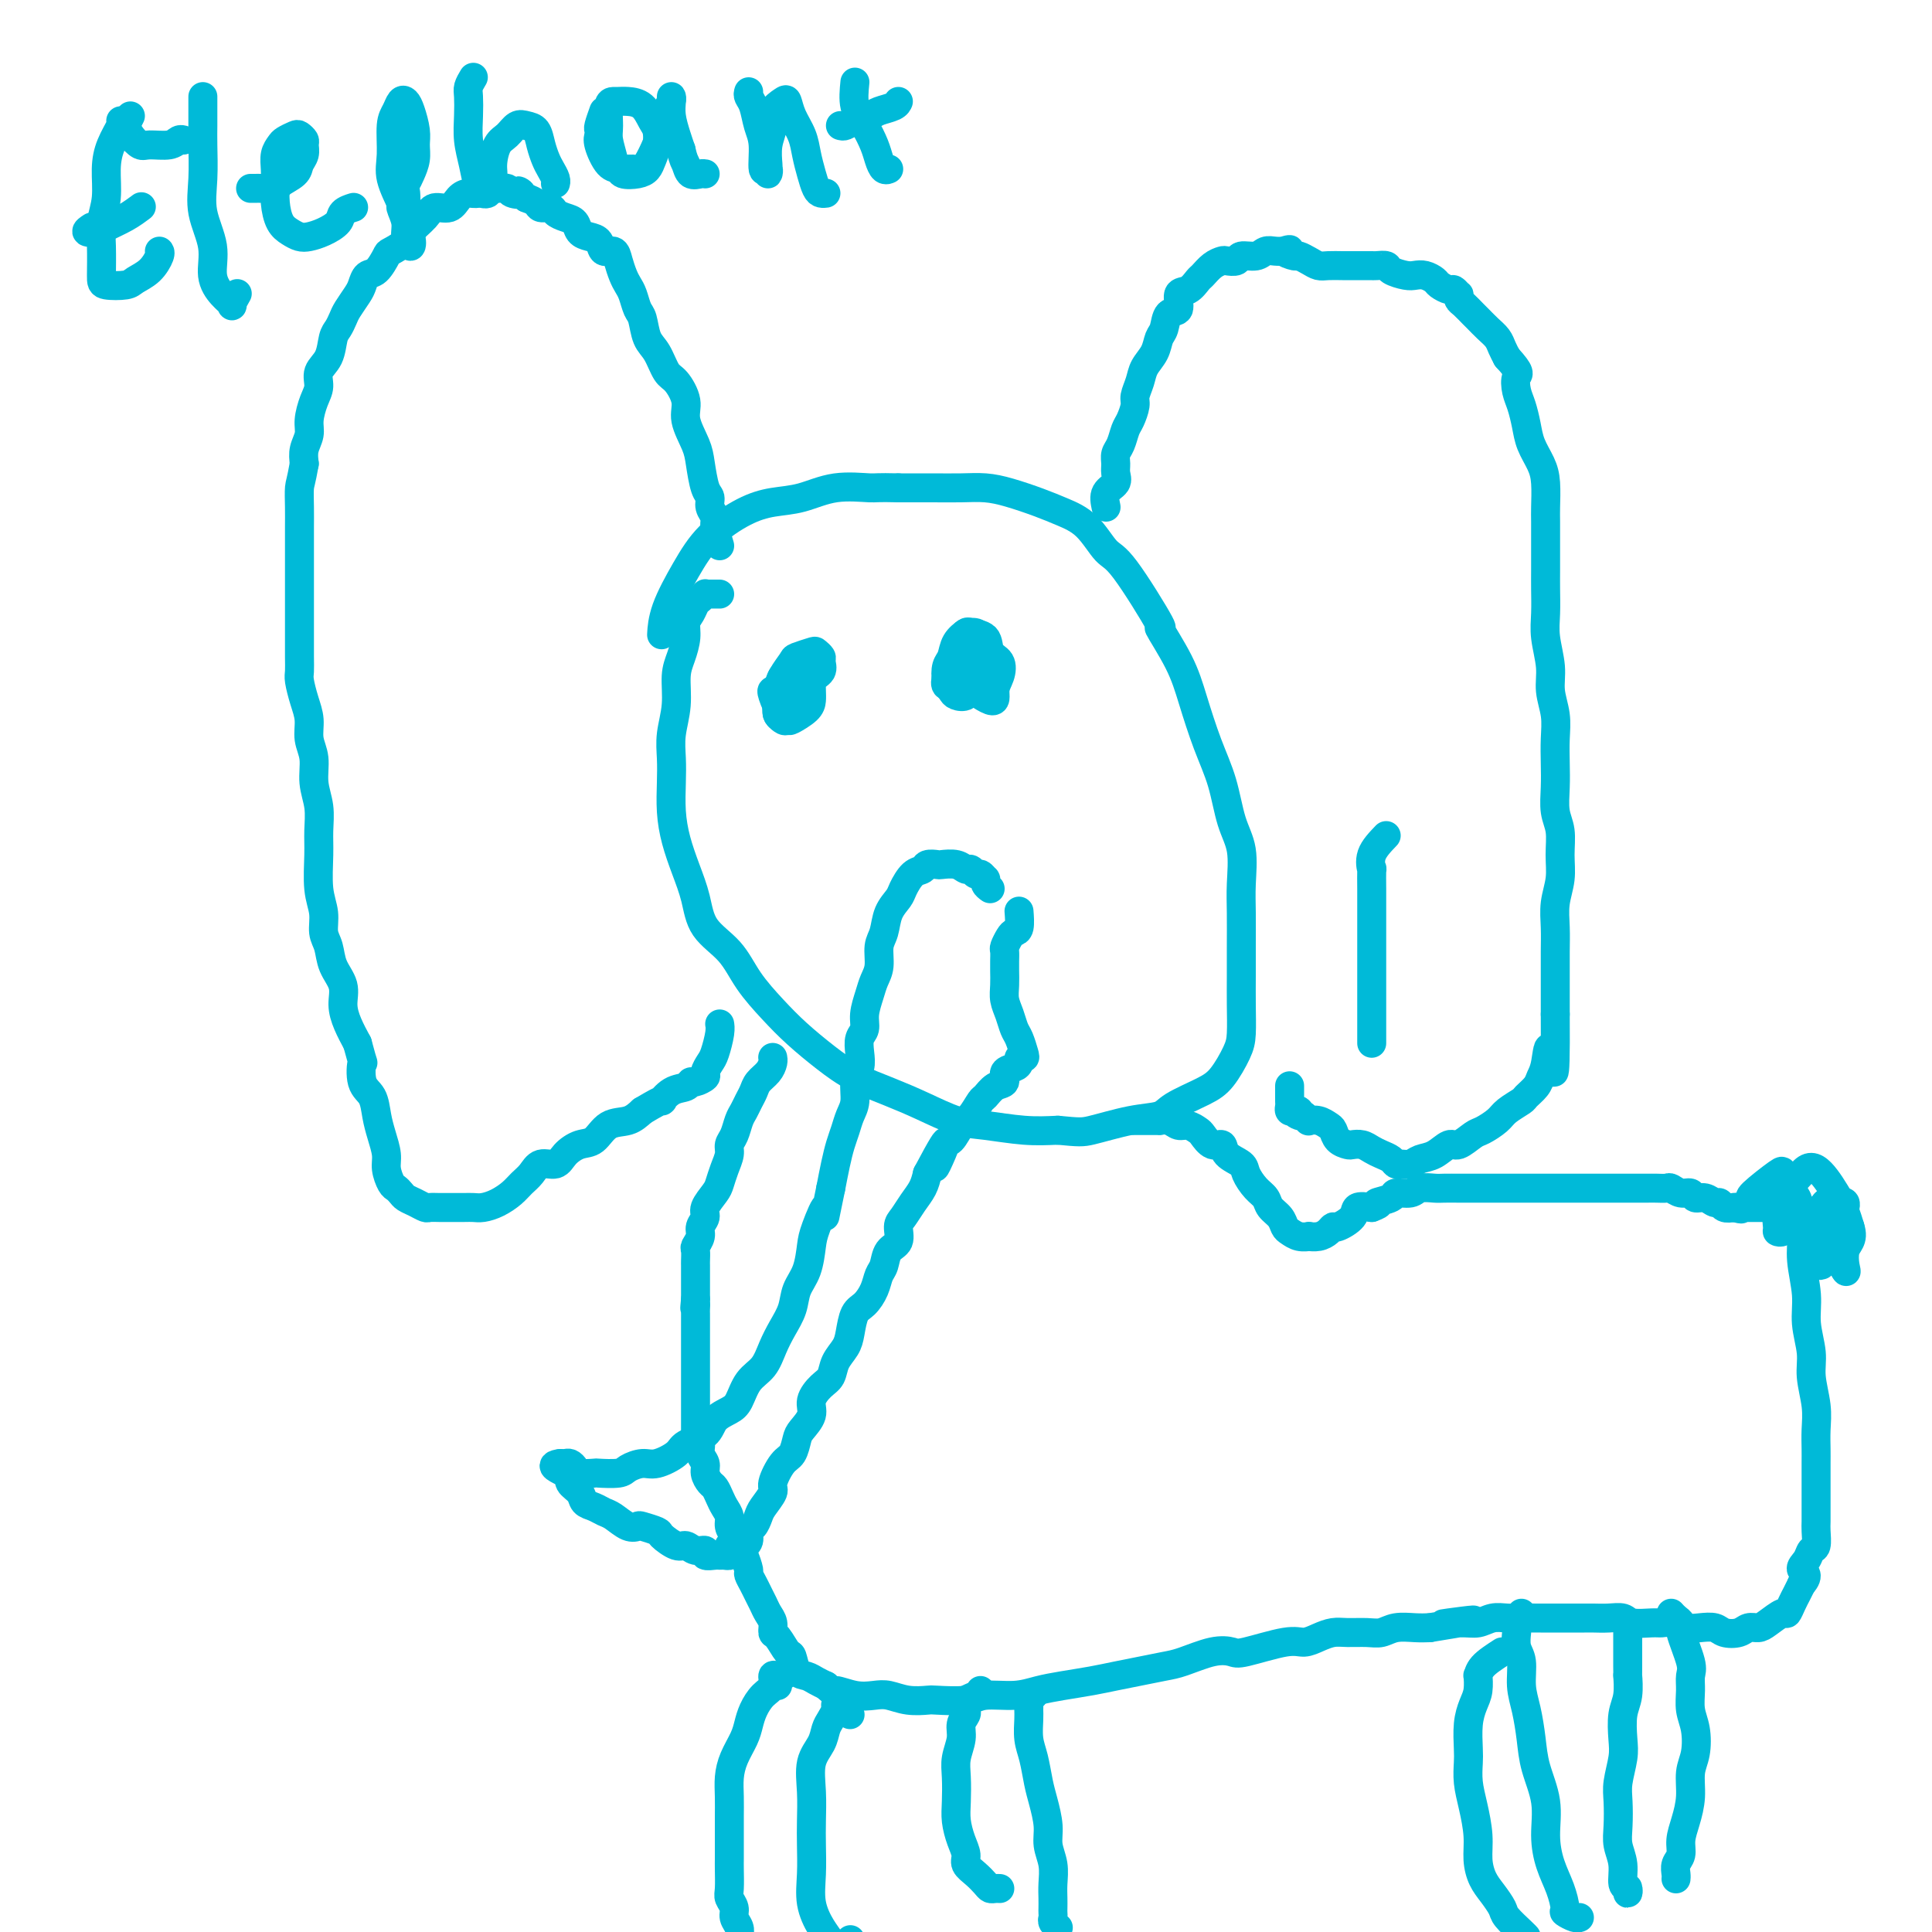 <svg viewBox='0 0 400 400' version='1.1' xmlns='http://www.w3.org/2000/svg' xmlns:xlink='http://www.w3.org/1999/xlink'><g fill='none' stroke='#00BAD8' stroke-width='6' stroke-linecap='round' stroke-linejoin='round'><path d='M149,123c-0.726,-0.007 -1.451,-0.014 -2,0c-0.549,0.014 -0.920,0.048 -1,0c-0.080,-0.048 0.132,-0.179 0,0c-0.132,0.179 -0.609,0.669 -1,1c-0.391,0.331 -0.696,0.504 -1,1c-0.304,0.496 -0.607,1.317 -1,2c-0.393,0.683 -0.875,1.230 -1,2c-0.125,0.770 0.106,1.762 0,3c-0.106,1.238 -0.550,2.721 -1,4c-0.450,1.279 -0.905,2.353 -1,4c-0.095,1.647 0.170,3.867 0,6c-0.170,2.133 -0.775,4.179 -1,6c-0.225,1.821 -0.069,3.416 0,5c0.069,1.584 0.049,3.156 0,5c-0.049,1.844 -0.129,3.959 0,6c0.129,2.041 0.467,4.007 1,6c0.533,1.993 1.260,4.012 2,6c0.740,1.988 1.492,3.945 2,6c0.508,2.055 0.773,4.208 2,6c1.227,1.792 3.415,3.224 5,5c1.585,1.776 2.568,3.896 4,6c1.432,2.104 3.315,4.191 5,6c1.685,1.809 3.172,3.341 5,5c1.828,1.659 3.997,3.446 6,5c2.003,1.554 3.841,2.874 6,4c2.159,1.126 4.638,2.057 7,3c2.362,0.943 4.608,1.899 7,3c2.392,1.101 4.930,2.347 7,3c2.070,0.653 3.673,0.714 6,1c2.327,0.286 5.379,0.796 8,1c2.621,0.204 4.810,0.102 7,0'/><path d='M219,234c4.439,0.420 5.037,0.471 7,0c1.963,-0.471 5.291,-1.464 8,-2c2.709,-0.536 4.799,-0.615 6,-1c1.201,-0.385 1.513,-1.076 3,-2c1.487,-0.924 4.150,-2.079 6,-3c1.850,-0.921 2.888,-1.606 4,-3c1.112,-1.394 2.298,-3.497 3,-5c0.702,-1.503 0.920,-2.407 1,-4c0.080,-1.593 0.021,-3.876 0,-6c-0.021,-2.124 -0.004,-4.090 0,-6c0.004,-1.910 -0.005,-3.764 0,-6c0.005,-2.236 0.024,-4.854 0,-7c-0.024,-2.146 -0.092,-3.820 0,-6c0.092,-2.180 0.345,-4.867 0,-7c-0.345,-2.133 -1.286,-3.711 -2,-6c-0.714,-2.289 -1.199,-5.289 -2,-8c-0.801,-2.711 -1.917,-5.133 -3,-8c-1.083,-2.867 -2.131,-6.180 -3,-9c-0.869,-2.820 -1.558,-5.147 -3,-8c-1.442,-2.853 -3.637,-6.231 -4,-7c-0.363,-0.769 1.107,1.070 0,-1c-1.107,-2.070 -4.790,-8.049 -7,-11c-2.210,-2.951 -2.947,-2.874 -4,-4c-1.053,-1.126 -2.423,-3.454 -4,-5c-1.577,-1.546 -3.361,-2.309 -5,-3c-1.639,-0.691 -3.132,-1.309 -5,-2c-1.868,-0.691 -4.111,-1.453 -6,-2c-1.889,-0.547 -3.424,-0.879 -5,-1c-1.576,-0.121 -3.194,-0.033 -5,0c-1.806,0.033 -3.802,0.009 -6,0c-2.198,-0.009 -4.599,-0.005 -7,0'/><path d='M186,101c-4.585,-0.125 -4.548,0.061 -6,0c-1.452,-0.061 -4.394,-0.371 -7,0c-2.606,0.371 -4.878,1.422 -7,2c-2.122,0.578 -4.096,0.684 -6,1c-1.904,0.316 -3.740,0.842 -6,2c-2.260,1.158 -4.945,2.948 -7,5c-2.055,2.052 -3.479,4.364 -5,7c-1.521,2.636 -3.140,5.594 -4,8c-0.860,2.406 -0.960,4.259 -1,5c-0.040,0.741 -0.020,0.371 0,0'/><path d='M149,113c-0.455,-1.510 -0.909,-3.021 -1,-4c-0.091,-0.979 0.183,-1.427 0,-2c-0.183,-0.573 -0.821,-1.271 -1,-2c-0.179,-0.729 0.102,-1.489 0,-2c-0.102,-0.511 -0.586,-0.771 -1,-2c-0.414,-1.229 -0.758,-3.425 -1,-5c-0.242,-1.575 -0.382,-2.527 -1,-4c-0.618,-1.473 -1.712,-3.465 -2,-5c-0.288,-1.535 0.232,-2.611 0,-4c-0.232,-1.389 -1.214,-3.090 -2,-4c-0.786,-0.910 -1.376,-1.030 -2,-2c-0.624,-0.970 -1.280,-2.791 -2,-4c-0.720,-1.209 -1.502,-1.804 -2,-3c-0.498,-1.196 -0.711,-2.991 -1,-4c-0.289,-1.009 -0.655,-1.232 -1,-2c-0.345,-0.768 -0.669,-2.080 -1,-3c-0.331,-0.920 -0.670,-1.446 -1,-2c-0.330,-0.554 -0.651,-1.136 -1,-2c-0.349,-0.864 -0.726,-2.010 -1,-3c-0.274,-0.990 -0.444,-1.822 -1,-2c-0.556,-0.178 -1.496,0.299 -2,0c-0.504,-0.299 -0.571,-1.376 -1,-2c-0.429,-0.624 -1.218,-0.797 -2,-1c-0.782,-0.203 -1.556,-0.437 -2,-1c-0.444,-0.563 -0.557,-1.457 -1,-2c-0.443,-0.543 -1.217,-0.737 -2,-1c-0.783,-0.263 -1.574,-0.595 -2,-1c-0.426,-0.405 -0.485,-0.882 -1,-1c-0.515,-0.118 -1.485,0.122 -2,0c-0.515,-0.122 -0.576,-0.606 -1,-1c-0.424,-0.394 -1.212,-0.697 -2,-1'/><path d='M109,41c-3.054,-2.254 -1.188,-1.390 -1,-1c0.188,0.390 -1.300,0.304 -2,0c-0.700,-0.304 -0.610,-0.828 -1,-1c-0.390,-0.172 -1.259,0.008 -2,0c-0.741,-0.008 -1.352,-0.205 -2,0c-0.648,0.205 -1.332,0.810 -2,1c-0.668,0.190 -1.318,-0.035 -2,0c-0.682,0.035 -1.395,0.331 -2,1c-0.605,0.669 -1.101,1.712 -2,2c-0.899,0.288 -2.199,-0.178 -3,0c-0.801,0.178 -1.103,1.001 -2,2c-0.897,0.999 -2.390,2.173 -3,3c-0.610,0.827 -0.338,1.306 -1,2c-0.662,0.694 -2.258,1.604 -3,2c-0.742,0.396 -0.632,0.279 -1,1c-0.368,0.721 -1.216,2.280 -2,3c-0.784,0.720 -1.505,0.601 -2,1c-0.495,0.399 -0.762,1.315 -1,2c-0.238,0.685 -0.445,1.140 -1,2c-0.555,0.860 -1.457,2.124 -2,3c-0.543,0.876 -0.728,1.364 -1,2c-0.272,0.636 -0.633,1.419 -1,2c-0.367,0.581 -0.742,0.958 -1,2c-0.258,1.042 -0.399,2.747 -1,4c-0.601,1.253 -1.663,2.054 -2,3c-0.337,0.946 0.050,2.038 0,3c-0.050,0.962 -0.535,1.794 -1,3c-0.465,1.206 -0.908,2.787 -1,4c-0.092,1.213 0.168,2.057 0,3c-0.168,0.943 -0.762,1.984 -1,3c-0.238,1.016 -0.119,2.008 0,3'/><path d='M63,96c-0.691,3.885 -0.917,4.098 -1,5c-0.083,0.902 -0.022,2.495 0,4c0.022,1.505 0.006,2.924 0,4c-0.006,1.076 -0.002,1.810 0,3c0.002,1.190 0.000,2.836 0,4c-0.000,1.164 -0.000,1.847 0,3c0.000,1.153 -0.000,2.777 0,4c0.000,1.223 0.000,2.047 0,3c-0.000,0.953 -0.001,2.035 0,3c0.001,0.965 0.003,1.811 0,3c-0.003,1.189 -0.011,2.719 0,4c0.011,1.281 0.040,2.313 0,3c-0.040,0.687 -0.150,1.029 0,2c0.150,0.971 0.561,2.573 1,4c0.439,1.427 0.906,2.681 1,4c0.094,1.319 -0.185,2.705 0,4c0.185,1.295 0.835,2.500 1,4c0.165,1.500 -0.153,3.296 0,5c0.153,1.704 0.777,3.316 1,5c0.223,1.684 0.045,3.441 0,5c-0.045,1.559 0.044,2.919 0,5c-0.044,2.081 -0.220,4.881 0,7c0.220,2.119 0.837,3.557 1,5c0.163,1.443 -0.129,2.892 0,4c0.129,1.108 0.678,1.874 1,3c0.322,1.126 0.418,2.611 1,4c0.582,1.389 1.651,2.682 2,4c0.349,1.318 -0.021,2.663 0,4c0.021,1.337 0.435,2.668 1,4c0.565,1.332 1.283,2.666 2,4'/><path d='M74,216c1.493,5.649 1.226,3.770 1,4c-0.226,0.230 -0.410,2.568 0,4c0.410,1.432 1.416,1.958 2,3c0.584,1.042 0.748,2.601 1,4c0.252,1.399 0.592,2.637 1,4c0.408,1.363 0.883,2.852 1,4c0.117,1.148 -0.124,1.957 0,3c0.124,1.043 0.613,2.321 1,3c0.387,0.679 0.671,0.760 1,1c0.329,0.240 0.703,0.639 1,1c0.297,0.361 0.517,0.685 1,1c0.483,0.315 1.231,0.620 2,1c0.769,0.380 1.561,0.834 2,1c0.439,0.166 0.526,0.044 1,0c0.474,-0.044 1.333,-0.011 2,0c0.667,0.011 1.140,0.001 2,0c0.860,-0.001 2.107,0.008 3,0c0.893,-0.008 1.432,-0.033 2,0c0.568,0.033 1.163,0.123 2,0c0.837,-0.123 1.914,-0.457 3,-1c1.086,-0.543 2.182,-1.293 3,-2c0.818,-0.707 1.359,-1.372 2,-2c0.641,-0.628 1.382,-1.219 2,-2c0.618,-0.781 1.113,-1.751 2,-2c0.887,-0.249 2.165,0.224 3,0c0.835,-0.224 1.227,-1.144 2,-2c0.773,-0.856 1.925,-1.646 3,-2c1.075,-0.354 2.072,-0.270 3,-1c0.928,-0.730 1.788,-2.273 3,-3c1.212,-0.727 2.775,-0.636 4,-1c1.225,-0.364 2.113,-1.182 3,-2'/><path d='M133,230c5.471,-3.283 4.147,-1.989 4,-2c-0.147,-0.011 0.882,-1.327 2,-2c1.118,-0.673 2.323,-0.704 3,-1c0.677,-0.296 0.825,-0.856 1,-1c0.175,-0.144 0.375,0.129 1,0c0.625,-0.129 1.674,-0.661 2,-1c0.326,-0.339 -0.070,-0.487 0,-1c0.070,-0.513 0.607,-1.392 1,-2c0.393,-0.608 0.641,-0.947 1,-2c0.359,-1.053 0.827,-2.822 1,-4c0.173,-1.178 0.049,-1.765 0,-2c-0.049,-0.235 -0.025,-0.117 0,0'/><path d='M229,105c-0.227,-1.089 -0.454,-2.179 0,-3c0.454,-0.821 1.589,-1.374 2,-2c0.411,-0.626 0.099,-1.327 0,-2c-0.099,-0.673 0.015,-1.320 0,-2c-0.015,-0.680 -0.158,-1.393 0,-2c0.158,-0.607 0.616,-1.106 1,-2c0.384,-0.894 0.695,-2.182 1,-3c0.305,-0.818 0.606,-1.167 1,-2c0.394,-0.833 0.883,-2.151 1,-3c0.117,-0.849 -0.138,-1.229 0,-2c0.138,-0.771 0.667,-1.934 1,-3c0.333,-1.066 0.469,-2.034 1,-3c0.531,-0.966 1.457,-1.930 2,-3c0.543,-1.070 0.704,-2.245 1,-3c0.296,-0.755 0.726,-1.090 1,-2c0.274,-0.910 0.392,-2.394 1,-3c0.608,-0.606 1.706,-0.332 2,-1c0.294,-0.668 -0.217,-2.277 0,-3c0.217,-0.723 1.161,-0.562 2,-1c0.839,-0.438 1.571,-1.477 2,-2c0.429,-0.523 0.553,-0.531 1,-1c0.447,-0.469 1.217,-1.398 2,-2c0.783,-0.602 1.578,-0.878 2,-1c0.422,-0.122 0.469,-0.089 1,0c0.531,0.089 1.546,0.234 2,0c0.454,-0.234 0.348,-0.847 1,-1c0.652,-0.153 2.061,0.155 3,0c0.939,-0.155 1.407,-0.772 2,-1c0.593,-0.228 1.312,-0.065 2,0c0.688,0.065 1.344,0.033 2,0'/><path d='M266,52c2.209,-0.528 0.230,-0.348 0,0c-0.230,0.348 1.288,0.864 2,1c0.712,0.136 0.617,-0.107 1,0c0.383,0.107 1.243,0.565 2,1c0.757,0.435 1.410,0.849 2,1c0.590,0.151 1.118,0.041 2,0c0.882,-0.041 2.117,-0.011 3,0c0.883,0.011 1.415,0.003 2,0c0.585,-0.003 1.222,-0.002 2,0c0.778,0.002 1.698,0.003 2,0c0.302,-0.003 -0.015,-0.011 0,0c0.015,0.011 0.360,0.042 1,0c0.640,-0.042 1.575,-0.156 2,0c0.425,0.156 0.342,0.581 1,1c0.658,0.419 2.059,0.833 3,1c0.941,0.167 1.422,0.087 2,0c0.578,-0.087 1.254,-0.182 2,0c0.746,0.182 1.563,0.641 2,1c0.437,0.359 0.496,0.617 1,1c0.504,0.383 1.455,0.890 2,1c0.545,0.110 0.684,-0.179 1,0c0.316,0.179 0.810,0.825 1,1c0.190,0.175 0.078,-0.123 0,0c-0.078,0.123 -0.120,0.666 0,1c0.120,0.334 0.403,0.460 1,1c0.597,0.540 1.508,1.496 2,2c0.492,0.504 0.566,0.558 1,1c0.434,0.442 1.230,1.273 2,2c0.770,0.727 1.515,1.350 2,2c0.485,0.650 0.710,1.329 1,2c0.290,0.671 0.645,1.336 1,2'/><path d='M312,74c3.095,3.389 2.334,3.361 2,4c-0.334,0.639 -0.241,1.945 0,3c0.241,1.055 0.629,1.859 1,3c0.371,1.141 0.726,2.620 1,4c0.274,1.380 0.466,2.661 1,4c0.534,1.339 1.411,2.738 2,4c0.589,1.262 0.890,2.389 1,4c0.110,1.611 0.029,3.707 0,5c-0.029,1.293 -0.008,1.783 0,3c0.008,1.217 0.001,3.159 0,5c-0.001,1.841 0.004,3.580 0,5c-0.004,1.420 -0.016,2.521 0,4c0.016,1.479 0.061,3.336 0,5c-0.061,1.664 -0.226,3.137 0,5c0.226,1.863 0.845,4.118 1,6c0.155,1.882 -0.154,3.391 0,5c0.154,1.609 0.772,3.319 1,5c0.228,1.681 0.065,3.333 0,5c-0.065,1.667 -0.032,3.347 0,5c0.032,1.653 0.062,3.277 0,5c-0.062,1.723 -0.217,3.545 0,5c0.217,1.455 0.804,2.545 1,4c0.196,1.455 -0.000,3.276 0,5c0.000,1.724 0.196,3.349 0,5c-0.196,1.651 -0.785,3.326 -1,5c-0.215,1.674 -0.058,3.346 0,5c0.058,1.654 0.015,3.289 0,5c-0.015,1.711 -0.004,3.499 0,5c0.004,1.501 0.001,2.715 0,4c-0.001,1.285 -0.001,2.643 0,4'/><path d='M322,210c0.129,18.750 -0.547,10.625 -1,8c-0.453,-2.625 -0.683,0.251 -1,2c-0.317,1.749 -0.722,2.369 -1,3c-0.278,0.631 -0.429,1.271 -1,2c-0.571,0.729 -1.560,1.547 -2,2c-0.440,0.453 -0.329,0.540 -1,1c-0.671,0.460 -2.123,1.294 -3,2c-0.877,0.706 -1.179,1.283 -2,2c-0.821,0.717 -2.162,1.572 -3,2c-0.838,0.428 -1.173,0.429 -2,1c-0.827,0.571 -2.147,1.712 -3,2c-0.853,0.288 -1.240,-0.277 -2,0c-0.760,0.277 -1.891,1.395 -3,2c-1.109,0.605 -2.194,0.695 -3,1c-0.806,0.305 -1.332,0.825 -2,1c-0.668,0.175 -1.477,0.006 -2,0c-0.523,-0.006 -0.759,0.152 -1,0c-0.241,-0.152 -0.488,-0.615 -1,-1c-0.512,-0.385 -1.288,-0.691 -2,-1c-0.712,-0.309 -1.360,-0.621 -2,-1c-0.640,-0.379 -1.271,-0.826 -2,-1c-0.729,-0.174 -1.557,-0.074 -2,0c-0.443,0.074 -0.502,0.121 -1,0c-0.498,-0.121 -1.433,-0.411 -2,-1c-0.567,-0.589 -0.764,-1.478 -1,-2c-0.236,-0.522 -0.511,-0.679 -1,-1c-0.489,-0.321 -1.193,-0.808 -2,-1c-0.807,-0.192 -1.717,-0.090 -2,0c-0.283,0.090 0.062,0.169 0,0c-0.062,-0.169 -0.531,-0.584 -1,-1'/><path d='M270,231c-3.332,-1.487 -1.663,-0.205 -1,0c0.663,0.205 0.321,-0.666 0,-1c-0.321,-0.334 -0.622,-0.130 -1,0c-0.378,0.130 -0.833,0.185 -1,0c-0.167,-0.185 -0.045,-0.610 0,-1c0.045,-0.390 0.012,-0.744 0,-1c-0.012,-0.256 -0.003,-0.415 0,-1c0.003,-0.585 0.001,-1.596 0,-2c-0.001,-0.404 -0.000,-0.202 0,0'/><path d='M205,184c-0.416,-0.301 -0.832,-0.601 -1,-1c-0.168,-0.399 -0.086,-0.895 0,-1c0.086,-0.105 0.178,0.183 0,0c-0.178,-0.183 -0.627,-0.837 -1,-1c-0.373,-0.163 -0.671,0.167 -1,0c-0.329,-0.167 -0.689,-0.829 -1,-1c-0.311,-0.171 -0.574,0.149 -1,0c-0.426,-0.149 -1.017,-0.769 -2,-1c-0.983,-0.231 -2.360,-0.075 -3,0c-0.640,0.075 -0.543,0.068 -1,0c-0.457,-0.068 -1.469,-0.199 -2,0c-0.531,0.199 -0.580,0.727 -1,1c-0.420,0.273 -1.211,0.293 -2,1c-0.789,0.707 -1.574,2.103 -2,3c-0.426,0.897 -0.491,1.297 -1,2c-0.509,0.703 -1.460,1.711 -2,3c-0.540,1.289 -0.669,2.861 -1,4c-0.331,1.139 -0.863,1.845 -1,3c-0.137,1.155 0.122,2.761 0,4c-0.122,1.239 -0.625,2.113 -1,3c-0.375,0.887 -0.623,1.788 -1,3c-0.377,1.212 -0.885,2.737 -1,4c-0.115,1.263 0.161,2.266 0,3c-0.161,0.734 -0.760,1.201 -1,2c-0.240,0.799 -0.120,1.932 0,3c0.120,1.068 0.239,2.071 0,3c-0.239,0.929 -0.838,1.784 -1,3c-0.162,1.216 0.111,2.792 0,4c-0.111,1.208 -0.607,2.047 -1,3c-0.393,0.953 -0.683,2.018 -1,3c-0.317,0.982 -0.662,1.880 -1,3c-0.338,1.120 -0.668,2.463 -1,4c-0.332,1.537 -0.666,3.269 -1,5'/><path d='M172,246c-1.976,9.528 -0.915,4.848 -1,4c-0.085,-0.848 -1.317,2.135 -2,4c-0.683,1.865 -0.816,2.613 -1,4c-0.184,1.387 -0.420,3.413 -1,5c-0.580,1.587 -1.505,2.736 -2,4c-0.495,1.264 -0.559,2.644 -1,4c-0.441,1.356 -1.259,2.688 -2,4c-0.741,1.312 -1.405,2.603 -2,4c-0.595,1.397 -1.122,2.901 -2,4c-0.878,1.099 -2.106,1.793 -3,3c-0.894,1.207 -1.455,2.928 -2,4c-0.545,1.072 -1.075,1.494 -2,2c-0.925,0.506 -2.247,1.096 -3,2c-0.753,0.904 -0.939,2.122 -2,3c-1.061,0.878 -2.999,1.415 -4,2c-1.001,0.585 -1.067,1.218 -2,2c-0.933,0.782 -2.734,1.712 -4,2c-1.266,0.288 -1.997,-0.067 -3,0c-1.003,0.067 -2.279,0.554 -3,1c-0.721,0.446 -0.886,0.849 -2,1c-1.114,0.151 -3.177,0.051 -4,0c-0.823,-0.051 -0.405,-0.052 -1,0c-0.595,0.052 -2.202,0.158 -3,0c-0.798,-0.158 -0.789,-0.578 -1,-1c-0.211,-0.422 -0.644,-0.845 -1,-1c-0.356,-0.155 -0.634,-0.042 -1,0c-0.366,0.042 -0.819,0.012 -1,0c-0.181,-0.012 -0.091,-0.006 0,0'/><path d='M116,303c-2.898,0.356 -0.144,1.247 1,2c1.144,0.753 0.677,1.368 1,2c0.323,0.632 1.437,1.281 2,2c0.563,0.719 0.577,1.506 1,2c0.423,0.494 1.255,0.693 2,1c0.745,0.307 1.402,0.722 2,1c0.598,0.278 1.138,0.417 2,1c0.862,0.583 2.046,1.608 3,2c0.954,0.392 1.677,0.151 2,0c0.323,-0.151 0.247,-0.213 1,0c0.753,0.213 2.337,0.702 3,1c0.663,0.298 0.406,0.404 1,1c0.594,0.596 2.038,1.680 3,2c0.962,0.320 1.441,-0.125 2,0c0.559,0.125 1.196,0.818 2,1c0.804,0.182 1.773,-0.148 2,0c0.227,0.148 -0.289,0.772 0,1c0.289,0.228 1.384,0.058 2,0c0.616,-0.058 0.753,-0.005 1,0c0.247,0.005 0.605,-0.037 1,0c0.395,0.037 0.827,0.154 1,0c0.173,-0.154 0.088,-0.577 0,-1c-0.088,-0.423 -0.177,-0.845 0,-1c0.177,-0.155 0.622,-0.044 1,0c0.378,0.044 0.689,0.022 1,0'/><path d='M153,320c0.936,-0.279 0.776,0.024 1,0c0.224,-0.024 0.832,-0.375 1,-1c0.168,-0.625 -0.105,-1.523 0,-2c0.105,-0.477 0.587,-0.534 1,-1c0.413,-0.466 0.757,-1.340 1,-2c0.243,-0.660 0.383,-1.106 1,-2c0.617,-0.894 1.710,-2.235 2,-3c0.290,-0.765 -0.222,-0.952 0,-2c0.222,-1.048 1.178,-2.955 2,-4c0.822,-1.045 1.511,-1.227 2,-2c0.489,-0.773 0.778,-2.136 1,-3c0.222,-0.864 0.378,-1.228 1,-2c0.622,-0.772 1.710,-1.953 2,-3c0.290,-1.047 -0.217,-1.960 0,-3c0.217,-1.040 1.157,-2.205 2,-3c0.843,-0.795 1.587,-1.218 2,-2c0.413,-0.782 0.495,-1.924 1,-3c0.505,-1.076 1.435,-2.087 2,-3c0.565,-0.913 0.767,-1.729 1,-3c0.233,-1.271 0.496,-2.997 1,-4c0.504,-1.003 1.247,-1.284 2,-2c0.753,-0.716 1.516,-1.867 2,-3c0.484,-1.133 0.689,-2.247 1,-3c0.311,-0.753 0.726,-1.145 1,-2c0.274,-0.855 0.405,-2.171 1,-3c0.595,-0.829 1.655,-1.170 2,-2c0.345,-0.830 -0.023,-2.151 0,-3c0.023,-0.849 0.439,-1.228 1,-2c0.561,-0.772 1.266,-1.939 2,-3c0.734,-1.061 1.495,-2.018 2,-3c0.505,-0.982 0.752,-1.991 1,-3'/><path d='M192,243c6.451,-12.204 3.079,-4.213 2,-2c-1.079,2.213 0.134,-1.351 1,-3c0.866,-1.649 1.383,-1.382 2,-2c0.617,-0.618 1.334,-2.120 2,-3c0.666,-0.880 1.283,-1.138 2,-2c0.717,-0.862 1.535,-2.329 2,-3c0.465,-0.671 0.576,-0.547 1,-1c0.424,-0.453 1.161,-1.483 2,-2c0.839,-0.517 1.779,-0.521 2,-1c0.221,-0.479 -0.277,-1.435 0,-2c0.277,-0.565 1.329,-0.741 2,-1c0.671,-0.259 0.961,-0.601 1,-1c0.039,-0.399 -0.175,-0.854 0,-1c0.175,-0.146 0.738,0.019 1,0c0.262,-0.019 0.224,-0.220 0,-1c-0.224,-0.780 -0.634,-2.137 -1,-3c-0.366,-0.863 -0.686,-1.232 -1,-2c-0.314,-0.768 -0.620,-1.935 -1,-3c-0.380,-1.065 -0.834,-2.030 -1,-3c-0.166,-0.970 -0.045,-1.947 0,-3c0.045,-1.053 0.015,-2.184 0,-3c-0.015,-0.816 -0.015,-1.318 0,-2c0.015,-0.682 0.046,-1.542 0,-2c-0.046,-0.458 -0.170,-0.512 0,-1c0.170,-0.488 0.634,-1.410 1,-2c0.366,-0.590 0.634,-0.849 1,-1c0.366,-0.151 0.829,-0.195 1,-1c0.171,-0.805 0.049,-2.373 0,-3c-0.049,-0.627 -0.024,-0.314 0,0'/><path d='M160,143c-0.172,-0.026 -0.345,-0.051 0,1c0.345,1.051 1.206,3.180 2,4c0.794,0.820 1.519,0.333 2,0c0.481,-0.333 0.718,-0.510 1,-1c0.282,-0.490 0.608,-1.293 1,-2c0.392,-0.707 0.848,-1.317 1,-2c0.152,-0.683 -0.001,-1.438 0,-2c0.001,-0.562 0.155,-0.931 0,-1c-0.155,-0.069 -0.619,0.161 -1,0c-0.381,-0.161 -0.680,-0.713 -1,-1c-0.320,-0.287 -0.660,-0.310 -1,0c-0.340,0.310 -0.679,0.951 -1,1c-0.321,0.049 -0.623,-0.496 -1,0c-0.377,0.496 -0.830,2.031 -1,3c-0.170,0.969 -0.057,1.371 0,2c0.057,0.629 0.056,1.483 0,2c-0.056,0.517 -0.169,0.696 0,1c0.169,0.304 0.620,0.734 1,1c0.380,0.266 0.690,0.367 1,0c0.310,-0.367 0.620,-1.202 1,-2c0.380,-0.798 0.830,-1.559 1,-2c0.170,-0.441 0.060,-0.563 0,-1c-0.060,-0.437 -0.071,-1.190 0,-2c0.071,-0.810 0.226,-1.678 0,-2c-0.226,-0.322 -0.831,-0.098 -1,0c-0.169,0.098 0.098,0.072 0,0c-0.098,-0.072 -0.559,-0.188 -1,0c-0.441,0.188 -0.860,0.679 -1,1c-0.140,0.321 0.001,0.471 0,1c-0.001,0.529 -0.143,1.437 0,2c0.143,0.563 0.572,0.782 1,1'/><path d='M163,145c0.107,1.000 0.375,1.000 1,1c0.625,0.000 1.607,0.000 2,0c0.393,0.000 0.196,0.000 0,0'/><path d='M199,140c-0.656,-0.072 -1.312,-0.145 0,1c1.312,1.145 4.593,3.507 6,4c1.407,0.493 0.940,-0.883 1,-2c0.060,-1.117 0.646,-1.973 1,-3c0.354,-1.027 0.475,-2.224 0,-3c-0.475,-0.776 -1.546,-1.131 -2,-2c-0.454,-0.869 -0.293,-2.251 -1,-3c-0.707,-0.749 -2.284,-0.865 -3,-1c-0.716,-0.135 -0.571,-0.289 -1,0c-0.429,0.289 -1.432,1.023 -2,2c-0.568,0.977 -0.700,2.199 -1,3c-0.300,0.801 -0.767,1.183 -1,2c-0.233,0.817 -0.232,2.069 0,3c0.232,0.931 0.696,1.539 1,2c0.304,0.461 0.450,0.773 1,1c0.550,0.227 1.506,0.368 2,0c0.494,-0.368 0.525,-1.245 1,-2c0.475,-0.755 1.392,-1.387 2,-2c0.608,-0.613 0.906,-1.208 1,-2c0.094,-0.792 -0.017,-1.782 0,-2c0.017,-0.218 0.163,0.338 0,0c-0.163,-0.338 -0.636,-1.568 -1,-2c-0.364,-0.432 -0.619,-0.067 -1,0c-0.381,0.067 -0.887,-0.164 -1,0c-0.113,0.164 0.165,0.724 0,1c-0.165,0.276 -0.775,0.266 -1,1c-0.225,0.734 -0.064,2.210 0,3c0.064,0.790 0.032,0.895 0,1'/><path d='M200,140c-0.132,1.142 0.539,0.997 1,1c0.461,0.003 0.713,0.155 1,0c0.287,-0.155 0.609,-0.617 1,-1c0.391,-0.383 0.851,-0.688 1,-1c0.149,-0.312 -0.012,-0.631 0,-1c0.012,-0.369 0.196,-0.789 0,-1c-0.196,-0.211 -0.771,-0.214 -1,0c-0.229,0.214 -0.113,0.645 0,1c0.113,0.355 0.223,0.634 0,1c-0.223,0.366 -0.778,0.819 -1,1c-0.222,0.181 -0.111,0.091 0,0'/><path d='M162,141c0.114,0.334 0.229,0.667 0,1c-0.229,0.333 -0.800,0.664 -1,1c-0.200,0.336 -0.027,0.675 0,1c0.027,0.325 -0.091,0.636 0,1c0.091,0.364 0.390,0.781 1,1c0.610,0.219 1.530,0.239 2,0c0.470,-0.239 0.490,-0.736 1,-1c0.510,-0.264 1.511,-0.294 2,-1c0.489,-0.706 0.467,-2.088 1,-3c0.533,-0.912 1.620,-1.356 2,-2c0.380,-0.644 0.053,-1.490 0,-2c-0.053,-0.510 0.170,-0.685 0,-1c-0.170,-0.315 -0.731,-0.769 -1,-1c-0.269,-0.231 -0.244,-0.238 -1,0c-0.756,0.238 -2.293,0.720 -3,1c-0.707,0.280 -0.584,0.359 -1,1c-0.416,0.641 -1.372,1.846 -2,3c-0.628,1.154 -0.927,2.258 -1,3c-0.073,0.742 0.082,1.121 0,2c-0.082,0.879 -0.400,2.258 0,3c0.400,0.742 1.519,0.849 2,1c0.481,0.151 0.325,0.348 1,0c0.675,-0.348 2.182,-1.241 3,-2c0.818,-0.759 0.949,-1.385 1,-2c0.051,-0.615 0.024,-1.220 0,-2c-0.024,-0.780 -0.045,-1.737 0,-2c0.045,-0.263 0.156,0.167 0,0c-0.156,-0.167 -0.581,-0.929 -1,-1c-0.419,-0.071 -0.834,0.551 -1,1c-0.166,0.449 -0.083,0.724 0,1'/><path d='M166,142c0.533,-0.867 0.867,0.467 1,1c0.133,0.533 0.067,0.267 0,0'/><path d='M199,135c0.032,0.340 0.064,0.680 0,1c-0.064,0.320 -0.224,0.618 0,1c0.224,0.382 0.830,0.846 1,1c0.170,0.154 -0.098,-0.003 0,0c0.098,0.003 0.562,0.166 1,0c0.438,-0.166 0.852,-0.661 1,-1c0.148,-0.339 0.032,-0.522 0,-1c-0.032,-0.478 0.021,-1.251 0,-2c-0.021,-0.749 -0.118,-1.473 0,-2c0.118,-0.527 0.449,-0.858 0,-1c-0.449,-0.142 -1.679,-0.095 -2,0c-0.321,0.095 0.266,0.240 0,1c-0.266,0.760 -1.386,2.137 -2,3c-0.614,0.863 -0.722,1.214 -1,2c-0.278,0.786 -0.727,2.009 -1,3c-0.273,0.991 -0.371,1.752 0,2c0.371,0.248 1.209,-0.017 2,0c0.791,0.017 1.533,0.314 2,0c0.467,-0.314 0.658,-1.240 1,-2c0.342,-0.760 0.835,-1.353 1,-2c0.165,-0.647 0.003,-1.349 0,-2c-0.003,-0.651 0.153,-1.252 0,-2c-0.153,-0.748 -0.615,-1.644 -1,-2c-0.385,-0.356 -0.693,-0.173 -1,0c-0.307,0.173 -0.613,0.336 -1,1c-0.387,0.664 -0.856,1.827 -1,3c-0.144,1.173 0.038,2.354 0,3c-0.038,0.646 -0.297,0.756 0,1c0.297,0.244 1.148,0.622 2,1'/><path d='M200,141c0.311,0.778 0.089,0.222 0,0c-0.089,-0.222 -0.044,-0.111 0,0'/><path d='M235,232c-0.213,0.000 -0.427,0.000 0,0c0.427,-0.000 1.493,-0.001 2,0c0.507,0.001 0.453,0.004 1,0c0.547,-0.004 1.693,-0.016 2,0c0.307,0.016 -0.226,0.060 0,0c0.226,-0.060 1.212,-0.225 2,0c0.788,0.225 1.380,0.839 2,1c0.620,0.161 1.270,-0.130 2,0c0.730,0.130 1.541,0.682 2,1c0.459,0.318 0.564,0.403 1,1c0.436,0.597 1.201,1.706 2,2c0.799,0.294 1.631,-0.227 2,0c0.369,0.227 0.274,1.201 1,2c0.726,0.799 2.274,1.421 3,2c0.726,0.579 0.632,1.113 1,2c0.368,0.887 1.198,2.125 2,3c0.802,0.875 1.576,1.386 2,2c0.424,0.614 0.497,1.331 1,2c0.503,0.669 1.435,1.290 2,2c0.565,0.710 0.763,1.511 1,2c0.237,0.489 0.514,0.668 1,1c0.486,0.332 1.180,0.818 2,1c0.820,0.182 1.764,0.059 2,0c0.236,-0.059 -0.237,-0.053 0,0c0.237,0.053 1.185,0.152 2,0c0.815,-0.152 1.498,-0.556 2,-1c0.502,-0.444 0.822,-0.928 1,-1c0.178,-0.072 0.213,0.269 1,0c0.787,-0.269 2.327,-1.149 3,-2c0.673,-0.851 0.478,-1.672 1,-2c0.522,-0.328 1.761,-0.164 3,0'/><path d='M284,250c2.679,-0.957 0.877,-0.849 1,-1c0.123,-0.151 2.173,-0.562 3,-1c0.827,-0.438 0.433,-0.902 1,-1c0.567,-0.098 2.095,0.170 3,0c0.905,-0.170 1.186,-0.778 2,-1c0.814,-0.222 2.162,-0.060 3,0c0.838,0.060 1.166,0.016 2,0c0.834,-0.016 2.173,-0.004 3,0c0.827,0.004 1.143,0.001 2,0c0.857,-0.001 2.254,-0.000 3,0c0.746,0.000 0.839,0.000 2,0c1.161,-0.000 3.388,-0.000 5,0c1.612,0.000 2.608,0.000 4,0c1.392,-0.000 3.181,-0.000 4,0c0.819,0.000 0.670,0.000 1,0c0.330,-0.000 1.141,-0.000 2,0c0.859,0.000 1.767,0.000 3,0c1.233,-0.000 2.791,-0.000 4,0c1.209,0.000 2.068,0.000 3,0c0.932,-0.000 1.937,-0.001 3,0c1.063,0.001 2.186,0.004 3,0c0.814,-0.004 1.321,-0.016 2,0c0.679,0.016 1.529,0.061 2,0c0.471,-0.061 0.563,-0.228 1,0c0.437,0.228 1.220,0.850 2,1c0.780,0.150 1.557,-0.171 2,0c0.443,0.171 0.552,0.834 1,1c0.448,0.166 1.236,-0.165 2,0c0.764,0.165 1.504,0.828 2,1c0.496,0.172 0.749,-0.146 1,0c0.251,0.146 0.500,0.756 1,1c0.500,0.244 1.250,0.122 2,0'/><path d='M359,250c2.401,0.619 1.404,0.166 1,0c-0.404,-0.166 -0.214,-0.044 0,0c0.214,0.044 0.453,0.012 1,0c0.547,-0.012 1.404,-0.003 2,0c0.596,0.003 0.933,0.001 1,0c0.067,-0.001 -0.136,-0.000 0,0c0.136,0.000 0.610,0.000 1,0c0.390,-0.000 0.696,0.000 1,0c0.304,-0.000 0.605,-0.000 1,0c0.395,0.000 0.883,0.000 1,0c0.117,-0.000 -0.138,-0.001 0,0c0.138,0.001 0.670,0.004 1,0c0.330,-0.004 0.460,-0.016 1,0c0.540,0.016 1.492,0.061 2,0c0.508,-0.061 0.574,-0.226 1,0c0.426,0.226 1.214,0.845 2,1c0.786,0.155 1.570,-0.155 2,0c0.430,0.155 0.507,0.773 1,1c0.493,0.227 1.402,0.061 2,0c0.598,-0.061 0.885,-0.017 1,0c0.115,0.017 0.057,0.009 0,0'/><path d='M160,219c-0.016,-0.065 -0.032,-0.131 0,0c0.032,0.131 0.111,0.458 0,1c-0.111,0.542 -0.411,1.300 -1,2c-0.589,0.700 -1.467,1.341 -2,2c-0.533,0.659 -0.720,1.335 -1,2c-0.280,0.665 -0.653,1.319 -1,2c-0.347,0.681 -0.666,1.389 -1,2c-0.334,0.611 -0.681,1.125 -1,2c-0.319,0.875 -0.611,2.111 -1,3c-0.389,0.889 -0.877,1.430 -1,2c-0.123,0.570 0.117,1.168 0,2c-0.117,0.832 -0.590,1.900 -1,3c-0.410,1.100 -0.755,2.234 -1,3c-0.245,0.766 -0.390,1.163 -1,2c-0.610,0.837 -1.684,2.112 -2,3c-0.316,0.888 0.126,1.389 0,2c-0.126,0.611 -0.818,1.333 -1,2c-0.182,0.667 0.147,1.278 0,2c-0.147,0.722 -0.772,1.556 -1,2c-0.228,0.444 -0.061,0.497 0,1c0.061,0.503 0.016,1.457 0,2c-0.016,0.543 -0.004,0.674 0,1c0.004,0.326 0.001,0.846 0,1c-0.001,0.154 -0.000,-0.060 0,0c0.000,0.060 0.000,0.394 0,1c-0.000,0.606 -0.000,1.486 0,2c0.000,0.514 0.000,0.664 0,1c-0.000,0.336 -0.000,0.860 0,1c0.000,0.140 0.000,-0.103 0,0c-0.000,0.103 -0.000,0.551 0,1'/><path d='M144,269c-0.309,3.119 -0.083,1.417 0,1c0.083,-0.417 0.022,0.453 0,1c-0.022,0.547 -0.006,0.773 0,1c0.006,0.227 0.002,0.456 0,1c-0.002,0.544 -0.000,1.403 0,2c0.000,0.597 0.000,0.932 0,1c-0.000,0.068 -0.000,-0.131 0,0c0.000,0.131 0.000,0.594 0,1c-0.000,0.406 -0.000,0.757 0,1c0.000,0.243 0.000,0.379 0,1c-0.000,0.621 -0.000,1.726 0,2c0.000,0.274 0.000,-0.282 0,0c-0.000,0.282 -0.000,1.402 0,2c0.000,0.598 0.000,0.675 0,1c-0.000,0.325 -0.000,0.899 0,1c0.000,0.101 0.000,-0.271 0,0c-0.000,0.271 -0.000,1.185 0,2c0.000,0.815 0.000,1.532 0,2c-0.000,0.468 -0.000,0.689 0,1c0.000,0.311 0.000,0.713 0,1c-0.000,0.287 -0.000,0.458 0,1c0.000,0.542 0.000,1.455 0,2c-0.000,0.545 0.000,0.724 0,1c0.000,0.276 0.000,0.650 0,1c0.000,0.350 0.000,0.675 0,1'/><path d='M144,297c0.017,4.568 0.061,1.986 0,1c-0.061,-0.986 -0.227,-0.378 0,0c0.227,0.378 0.849,0.525 1,1c0.151,0.475 -0.167,1.278 0,2c0.167,0.722 0.818,1.362 1,2c0.182,0.638 -0.106,1.273 0,2c0.106,0.727 0.607,1.546 1,2c0.393,0.454 0.679,0.544 1,1c0.321,0.456 0.677,1.277 1,2c0.323,0.723 0.611,1.349 1,2c0.389,0.651 0.877,1.328 1,2c0.123,0.672 -0.121,1.340 0,2c0.121,0.660 0.606,1.314 1,2c0.394,0.686 0.697,1.405 1,2c0.303,0.595 0.606,1.065 1,2c0.394,0.935 0.879,2.333 1,3c0.121,0.667 -0.123,0.601 0,1c0.123,0.399 0.611,1.261 1,2c0.389,0.739 0.678,1.354 1,2c0.322,0.646 0.677,1.323 1,2c0.323,0.677 0.615,1.355 1,2c0.385,0.645 0.863,1.256 1,2c0.137,0.744 -0.066,1.621 0,2c0.066,0.379 0.402,0.258 1,1c0.598,0.742 1.459,2.345 2,3c0.541,0.655 0.764,0.361 1,1c0.236,0.639 0.486,2.213 1,3c0.514,0.787 1.292,0.789 2,1c0.708,0.211 1.345,0.632 2,1c0.655,0.368 1.327,0.684 2,1'/><path d='M171,349c1.813,1.714 1.344,0.999 2,1c0.656,0.001 2.435,0.718 4,1c1.565,0.282 2.915,0.128 4,0c1.085,-0.128 1.904,-0.229 3,0c1.096,0.229 2.468,0.790 4,1c1.532,0.210 3.224,0.071 4,0c0.776,-0.071 0.636,-0.075 2,0c1.364,0.075 4.232,0.227 6,0c1.768,-0.227 2.436,-0.834 4,-1c1.564,-0.166 4.024,0.110 6,0c1.976,-0.110 3.468,-0.607 5,-1c1.532,-0.393 3.102,-0.683 5,-1c1.898,-0.317 4.122,-0.661 6,-1c1.878,-0.339 3.408,-0.673 5,-1c1.592,-0.327 3.246,-0.649 5,-1c1.754,-0.351 3.609,-0.733 5,-1c1.391,-0.267 2.319,-0.419 4,-1c1.681,-0.581 4.116,-1.591 6,-2c1.884,-0.409 3.218,-0.218 4,0c0.782,0.218 1.014,0.461 3,0c1.986,-0.461 5.727,-1.626 8,-2c2.273,-0.374 3.077,0.043 4,0c0.923,-0.043 1.966,-0.546 3,-1c1.034,-0.454 2.061,-0.857 3,-1c0.939,-0.143 1.791,-0.024 3,0c1.209,0.024 2.774,-0.046 4,0c1.226,0.046 2.112,0.208 3,0c0.888,-0.208 1.778,-0.787 3,-1c1.222,-0.213 2.778,-0.061 4,0c1.222,0.061 2.111,0.030 3,0'/><path d='M296,337c15.691,-2.543 6.917,-1.399 4,-1c-2.917,0.399 0.021,0.054 2,0c1.979,-0.054 2.998,0.182 4,0c1.002,-0.182 1.986,-0.781 3,-1c1.014,-0.219 2.056,-0.059 3,0c0.944,0.059 1.790,0.016 3,0c1.210,-0.016 2.785,-0.004 4,0c1.215,0.004 2.071,0.001 3,0c0.929,-0.001 1.930,-0.001 3,0c1.070,0.001 2.210,0.004 3,0c0.790,-0.004 1.230,-0.015 2,0c0.770,0.015 1.869,0.057 3,0c1.131,-0.057 2.294,-0.212 3,0c0.706,0.212 0.955,0.793 2,1c1.045,0.207 2.888,0.042 4,0c1.112,-0.042 1.495,0.040 2,0c0.505,-0.040 1.131,-0.203 2,0c0.869,0.203 1.980,0.774 3,1c1.020,0.226 1.950,0.109 3,0c1.050,-0.109 2.221,-0.211 3,0c0.779,0.211 1.166,0.734 2,1c0.834,0.266 2.115,0.273 3,0c0.885,-0.273 1.375,-0.828 2,-1c0.625,-0.172 1.386,0.039 2,0c0.614,-0.039 1.082,-0.328 2,-1c0.918,-0.672 2.288,-1.727 3,-2c0.712,-0.273 0.768,0.236 1,0c0.232,-0.236 0.639,-1.217 1,-2c0.361,-0.783 0.674,-1.366 1,-2c0.326,-0.634 0.663,-1.317 1,-2'/><path d='M373,328c1.962,-2.136 0.368,-2.477 0,-3c-0.368,-0.523 0.490,-1.227 1,-2c0.510,-0.773 0.673,-1.614 1,-2c0.327,-0.386 0.820,-0.315 1,-1c0.180,-0.685 0.048,-2.125 0,-3c-0.048,-0.875 -0.013,-1.186 0,-2c0.013,-0.814 0.004,-2.132 0,-3c-0.004,-0.868 -0.001,-1.288 0,-2c0.001,-0.712 0.001,-1.718 0,-3c-0.001,-1.282 -0.004,-2.842 0,-4c0.004,-1.158 0.016,-1.914 0,-3c-0.016,-1.086 -0.061,-2.502 0,-4c0.061,-1.498 0.228,-3.080 0,-5c-0.228,-1.920 -0.850,-4.179 -1,-6c-0.150,-1.821 0.171,-3.204 0,-5c-0.171,-1.796 -0.833,-4.004 -1,-6c-0.167,-1.996 0.163,-3.781 0,-6c-0.163,-2.219 -0.817,-4.871 -1,-7c-0.183,-2.129 0.106,-3.736 0,-5c-0.106,-1.264 -0.606,-2.185 -1,-3c-0.394,-0.815 -0.682,-1.524 -1,-2c-0.318,-0.476 -0.667,-0.720 -1,-1c-0.333,-0.280 -0.650,-0.597 -1,-1c-0.350,-0.403 -0.733,-0.891 -1,-1c-0.267,-0.109 -0.418,0.163 -1,0c-0.582,-0.163 -1.595,-0.761 -2,-1c-0.405,-0.239 -0.203,-0.120 0,0'/><path d='M161,349c-0.108,-0.846 -0.215,-1.693 0,-2c0.215,-0.307 0.753,-0.076 1,0c0.247,0.076 0.204,-0.003 0,0c-0.204,0.003 -0.569,0.087 -1,0c-0.431,-0.087 -0.928,-0.343 -1,0c-0.072,0.343 0.280,1.287 0,2c-0.280,0.713 -1.192,1.194 -2,2c-0.808,0.806 -1.513,1.937 -2,3c-0.487,1.063 -0.758,2.058 -1,3c-0.242,0.942 -0.457,1.832 -1,3c-0.543,1.168 -1.413,2.615 -2,4c-0.587,1.385 -0.889,2.706 -1,4c-0.111,1.294 -0.030,2.559 0,4c0.030,1.441 0.008,3.058 0,4c-0.008,0.942 -0.002,1.209 0,2c0.002,0.791 0.001,2.106 0,3c-0.001,0.894 -0.001,1.366 0,2c0.001,0.634 0.004,1.430 0,2c-0.004,0.570 -0.016,0.915 0,2c0.016,1.085 0.061,2.910 0,4c-0.061,1.090 -0.226,1.447 0,2c0.226,0.553 0.845,1.304 1,2c0.155,0.696 -0.152,1.339 0,2c0.152,0.661 0.762,1.340 1,2c0.238,0.660 0.102,1.301 0,2c-0.102,0.699 -0.171,1.455 0,2c0.171,0.545 0.582,0.878 1,1c0.418,0.122 0.843,0.033 1,0c0.157,-0.033 0.045,-0.009 0,0c-0.045,0.009 -0.022,0.005 0,0'/><path d='M176,355c-0.726,-0.828 -1.452,-1.656 -2,-2c-0.548,-0.344 -0.919,-0.203 -1,0c-0.081,0.203 0.128,0.467 0,1c-0.128,0.533 -0.595,1.333 -1,2c-0.405,0.667 -0.750,1.199 -1,2c-0.250,0.801 -0.407,1.871 -1,3c-0.593,1.129 -1.623,2.316 -2,4c-0.377,1.684 -0.103,3.863 0,6c0.103,2.137 0.033,4.231 0,6c-0.033,1.769 -0.030,3.212 0,5c0.030,1.788 0.087,3.921 0,6c-0.087,2.079 -0.318,4.105 0,6c0.318,1.895 1.185,3.660 2,5c0.815,1.340 1.577,2.257 2,3c0.423,0.743 0.505,1.313 1,2c0.495,0.687 1.402,1.493 2,1c0.598,-0.493 0.885,-2.284 1,-3c0.115,-0.716 0.057,-0.358 0,0'/><path d='M203,350c-0.196,0.333 -0.391,0.666 -1,1c-0.609,0.334 -1.631,0.669 -2,1c-0.369,0.331 -0.084,0.657 0,1c0.084,0.343 -0.034,0.703 0,1c0.034,0.297 0.219,0.532 0,1c-0.219,0.468 -0.843,1.171 -1,2c-0.157,0.829 0.153,1.785 0,3c-0.153,1.215 -0.771,2.688 -1,4c-0.229,1.312 -0.071,2.463 0,4c0.071,1.537 0.056,3.462 0,5c-0.056,1.538 -0.153,2.691 0,4c0.153,1.309 0.555,2.774 1,4c0.445,1.226 0.931,2.213 1,3c0.069,0.787 -0.280,1.374 0,2c0.280,0.626 1.189,1.292 2,2c0.811,0.708 1.524,1.458 2,2c0.476,0.542 0.715,0.877 1,1c0.285,0.123 0.615,0.033 1,0c0.385,-0.033 0.824,-0.009 1,0c0.176,0.009 0.088,0.005 0,0'/><path d='M214,351c-0.423,-0.062 -0.846,-0.124 -1,0c-0.154,0.124 -0.038,0.432 0,1c0.038,0.568 -0.001,1.394 0,2c0.001,0.606 0.041,0.993 0,2c-0.041,1.007 -0.165,2.636 0,4c0.165,1.364 0.617,2.465 1,4c0.383,1.535 0.695,3.505 1,5c0.305,1.495 0.604,2.514 1,4c0.396,1.486 0.891,3.437 1,5c0.109,1.563 -0.167,2.737 0,4c0.167,1.263 0.777,2.614 1,4c0.223,1.386 0.060,2.805 0,4c-0.060,1.195 -0.017,2.165 0,3c0.017,0.835 0.008,1.534 0,2c-0.008,0.466 -0.016,0.700 0,1c0.016,0.300 0.056,0.668 0,1c-0.056,0.332 -0.207,0.628 0,1c0.207,0.372 0.774,0.821 1,1c0.226,0.179 0.113,0.090 0,0'/><path d='M337,336c-0.000,-0.071 -0.000,-0.141 0,1c0.000,1.141 0.001,3.495 0,5c-0.001,1.505 -0.004,2.162 0,3c0.004,0.838 0.015,1.859 0,2c-0.015,0.141 -0.056,-0.596 0,0c0.056,0.596 0.207,2.526 0,4c-0.207,1.474 -0.774,2.493 -1,4c-0.226,1.507 -0.113,3.501 0,5c0.113,1.499 0.225,2.501 0,4c-0.225,1.499 -0.788,3.495 -1,5c-0.212,1.505 -0.072,2.519 0,4c0.072,1.481 0.076,3.429 0,5c-0.076,1.571 -0.230,2.765 0,4c0.230,1.235 0.846,2.509 1,4c0.154,1.491 -0.155,3.198 0,4c0.155,0.802 0.773,0.700 1,1c0.227,0.300 0.061,1.004 0,1c-0.061,-0.004 -0.017,-0.715 0,-1c0.017,-0.285 0.009,-0.142 0,0'/><path d='M346,334c0.293,0.327 0.586,0.653 1,1c0.414,0.347 0.948,0.714 1,1c0.052,0.286 -0.379,0.491 0,2c0.379,1.509 1.569,4.320 2,6c0.431,1.680 0.102,2.228 0,3c-0.102,0.772 0.021,1.769 0,3c-0.021,1.231 -0.187,2.694 0,4c0.187,1.306 0.727,2.453 1,4c0.273,1.547 0.279,3.495 0,5c-0.279,1.505 -0.844,2.567 -1,4c-0.156,1.433 0.098,3.237 0,5c-0.098,1.763 -0.548,3.484 -1,5c-0.452,1.516 -0.906,2.827 -1,4c-0.094,1.173 0.171,2.209 0,3c-0.171,0.791 -0.778,1.336 -1,2c-0.222,0.664 -0.060,1.448 0,2c0.060,0.552 0.017,0.872 0,1c-0.017,0.128 -0.009,0.064 0,0'/><path d='M287,173c-1.268,1.322 -2.536,2.643 -3,4c-0.464,1.357 -0.124,2.748 0,3c0.124,0.252 0.033,-0.636 0,0c-0.033,0.636 -0.009,2.794 0,4c0.009,1.206 0.002,1.459 0,2c-0.002,0.541 -0.001,1.372 0,2c0.001,0.628 0.000,1.055 0,2c-0.000,0.945 -0.000,2.407 0,3c0.000,0.593 0.000,0.316 0,1c-0.000,0.684 -0.000,2.330 0,3c0.000,0.670 0.000,0.365 0,1c-0.000,0.635 -0.000,2.212 0,3c0.000,0.788 0.000,0.789 0,1c-0.000,0.211 -0.000,0.632 0,1c0.000,0.368 0.000,0.683 0,1c-0.000,0.317 -0.000,0.636 0,1c0.000,0.364 0.000,0.771 0,1c-0.000,0.229 -0.000,0.278 0,0c0.000,-0.278 0.000,-0.882 0,1c-0.000,1.882 -0.000,6.252 0,8c0.000,1.748 0.000,0.874 0,0'/><path d='M363,248c-0.540,0.020 -1.080,0.040 0,-1c1.080,-1.040 3.779,-3.139 5,-4c1.221,-0.861 0.965,-0.483 1,0c0.035,0.483 0.360,1.071 1,2c0.640,0.929 1.594,2.200 2,3c0.406,0.800 0.262,1.129 0,2c-0.262,0.871 -0.644,2.285 -1,3c-0.356,0.715 -0.685,0.730 -1,1c-0.315,0.270 -0.614,0.795 -1,1c-0.386,0.205 -0.858,0.092 -1,0c-0.142,-0.092 0.045,-0.161 0,-1c-0.045,-0.839 -0.321,-2.447 0,-4c0.321,-1.553 1.241,-3.052 2,-4c0.759,-0.948 1.358,-1.346 2,-2c0.642,-0.654 1.328,-1.564 2,-2c0.672,-0.436 1.330,-0.396 2,0c0.670,0.396 1.351,1.149 2,2c0.649,0.851 1.268,1.800 2,3c0.732,1.200 1.579,2.652 2,4c0.421,1.348 0.415,2.593 0,4c-0.415,1.407 -1.239,2.975 -2,4c-0.761,1.025 -1.459,1.507 -2,2c-0.541,0.493 -0.926,0.998 -1,1c-0.074,0.002 0.164,-0.500 0,-1c-0.164,-0.500 -0.731,-1.000 -1,-2c-0.269,-1.000 -0.241,-2.500 0,-4c0.241,-1.500 0.694,-2.999 1,-4c0.306,-1.001 0.463,-1.503 1,-2c0.537,-0.497 1.453,-0.989 2,-1c0.547,-0.011 0.724,0.459 1,1c0.276,0.541 0.650,1.155 1,2c0.350,0.845 0.675,1.923 1,3'/><path d='M383,254c0.522,1.527 0.329,2.344 0,3c-0.329,0.656 -0.792,1.153 -1,2c-0.208,0.847 -0.161,2.046 0,3c0.161,0.954 0.435,1.664 0,1c-0.435,-0.664 -1.578,-2.703 -2,-4c-0.422,-1.297 -0.123,-1.851 0,-3c0.123,-1.149 0.072,-2.893 0,-4c-0.072,-1.107 -0.163,-1.578 0,-2c0.163,-0.422 0.580,-0.793 1,-1c0.420,-0.207 0.844,-0.248 1,0c0.156,0.248 0.045,0.785 0,1c-0.045,0.215 -0.022,0.107 0,0'/><path d='M311,342c-1.579,1.022 -3.158,2.044 -4,3c-0.842,0.956 -0.947,1.846 -1,2c-0.053,0.154 -0.053,-0.429 0,0c0.053,0.429 0.158,1.871 0,3c-0.158,1.129 -0.579,1.946 -1,3c-0.421,1.054 -0.842,2.345 -1,4c-0.158,1.655 -0.052,3.674 0,5c0.052,1.326 0.052,1.961 0,3c-0.052,1.039 -0.155,2.484 0,4c0.155,1.516 0.569,3.105 1,5c0.431,1.895 0.879,4.097 1,6c0.121,1.903 -0.086,3.506 0,5c0.086,1.494 0.464,2.880 1,4c0.536,1.120 1.229,1.974 2,3c0.771,1.026 1.618,2.222 2,3c0.382,0.778 0.298,1.136 1,2c0.702,0.864 2.189,2.233 3,3c0.811,0.767 0.946,0.934 1,1c0.054,0.066 0.027,0.033 0,0'/><path d='M315,334c0.113,0.337 0.225,0.674 0,1c-0.225,0.326 -0.788,0.641 -1,1c-0.212,0.359 -0.072,0.763 0,1c0.072,0.237 0.075,0.308 0,1c-0.075,0.692 -0.227,2.003 0,3c0.227,0.997 0.833,1.678 1,3c0.167,1.322 -0.105,3.285 0,5c0.105,1.715 0.588,3.181 1,5c0.412,1.819 0.753,3.991 1,6c0.247,2.009 0.398,3.856 1,6c0.602,2.144 1.654,4.585 2,7c0.346,2.415 -0.014,4.804 0,7c0.014,2.196 0.403,4.200 1,6c0.597,1.800 1.404,3.396 2,5c0.596,1.604 0.983,3.214 1,4c0.017,0.786 -0.336,0.747 0,1c0.336,0.253 1.360,0.799 2,1c0.640,0.201 0.897,0.057 1,0c0.103,-0.057 0.051,-0.029 0,0'/><path d='M25,25c0.194,0.081 0.388,0.163 0,1c-0.388,0.837 -1.358,2.430 -2,4c-0.642,1.570 -0.957,3.117 -1,5c-0.043,1.883 0.185,4.102 0,6c-0.185,1.898 -0.782,3.476 -1,5c-0.218,1.524 -0.057,2.994 0,5c0.057,2.006 0.011,4.547 0,6c-0.011,1.453 0.015,1.819 1,2c0.985,0.181 2.929,0.178 4,0c1.071,-0.178 1.268,-0.531 2,-1c0.732,-0.469 2.000,-1.054 3,-2c1.000,-0.946 1.731,-2.255 2,-3c0.269,-0.745 0.077,-0.927 0,-1c-0.077,-0.073 -0.038,-0.036 0,0'/><path d='M19,47c-0.615,0.404 -1.229,0.809 -1,1c0.229,0.191 1.302,0.170 2,0c0.698,-0.170 1.022,-0.489 2,-1c0.978,-0.511 2.609,-1.215 4,-2c1.391,-0.785 2.540,-1.653 3,-2c0.460,-0.347 0.230,-0.174 0,0'/><path d='M27,24c-0.427,0.833 -0.854,1.667 -1,2c-0.146,0.333 -0.011,0.166 0,0c0.011,-0.166 -0.103,-0.331 0,0c0.103,0.331 0.423,1.157 1,2c0.577,0.843 1.412,1.704 2,2c0.588,0.296 0.928,0.027 2,0c1.072,-0.027 2.875,0.189 4,0c1.125,-0.189 1.572,-0.782 2,-1c0.428,-0.218 0.837,-0.062 1,0c0.163,0.062 0.082,0.031 0,0'/><path d='M42,20c-0.001,0.469 -0.002,0.937 0,2c0.002,1.063 0.009,2.719 0,4c-0.009,1.281 -0.032,2.187 0,4c0.032,1.813 0.119,4.534 0,7c-0.119,2.466 -0.445,4.678 0,7c0.445,2.322 1.659,4.754 2,7c0.341,2.246 -0.192,4.307 0,6c0.192,1.693 1.110,3.017 2,4c0.890,0.983 1.754,1.624 2,2c0.246,0.376 -0.126,0.486 0,0c0.126,-0.486 0.750,-1.567 1,-2c0.250,-0.433 0.125,-0.216 0,0'/><path d='M52,39c-0.107,-0.001 -0.214,-0.003 0,0c0.214,0.003 0.747,0.009 1,0c0.253,-0.009 0.224,-0.033 1,0c0.776,0.033 2.355,0.122 3,0c0.645,-0.122 0.355,-0.456 1,-1c0.645,-0.544 2.226,-1.297 3,-2c0.774,-0.703 0.740,-1.355 1,-2c0.260,-0.645 0.814,-1.284 1,-2c0.186,-0.716 0.005,-1.509 0,-2c-0.005,-0.491 0.168,-0.679 0,-1c-0.168,-0.321 -0.676,-0.774 -1,-1c-0.324,-0.226 -0.465,-0.223 -1,0c-0.535,0.223 -1.464,0.667 -2,1c-0.536,0.333 -0.680,0.556 -1,1c-0.320,0.444 -0.816,1.109 -1,2c-0.184,0.891 -0.058,2.007 0,3c0.058,0.993 0.046,1.863 0,3c-0.046,1.137 -0.126,2.540 0,4c0.126,1.460 0.459,2.977 1,4c0.541,1.023 1.290,1.550 2,2c0.710,0.450 1.379,0.822 2,1c0.621,0.178 1.193,0.163 2,0c0.807,-0.163 1.849,-0.475 3,-1c1.151,-0.525 2.412,-1.265 3,-2c0.588,-0.735 0.505,-1.467 1,-2c0.495,-0.533 1.570,-0.867 2,-1c0.430,-0.133 0.215,-0.067 0,0'/><path d='M82,23c-0.122,1.225 -0.244,2.450 0,4c0.244,1.550 0.853,3.426 1,5c0.147,1.574 -0.170,2.848 0,4c0.170,1.152 0.826,2.184 1,4c0.174,1.816 -0.134,4.415 0,6c0.134,1.585 0.711,2.154 1,3c0.289,0.846 0.290,1.968 0,2c-0.290,0.032 -0.870,-1.026 -1,-2c-0.130,-0.974 0.190,-1.864 0,-3c-0.190,-1.136 -0.889,-2.517 -1,-3c-0.111,-0.483 0.365,-0.068 0,-1c-0.365,-0.932 -1.573,-3.209 -2,-5c-0.427,-1.791 -0.073,-3.094 0,-5c0.073,-1.906 -0.135,-4.416 0,-6c0.135,-1.584 0.614,-2.244 1,-3c0.386,-0.756 0.677,-1.609 1,-2c0.323,-0.391 0.676,-0.320 1,0c0.324,0.320 0.620,0.890 1,2c0.380,1.110 0.845,2.759 1,4c0.155,1.241 0.000,2.073 0,3c-0.000,0.927 0.154,1.947 0,3c-0.154,1.053 -0.616,2.139 -1,3c-0.384,0.861 -0.691,1.499 -1,2c-0.309,0.501 -0.622,0.866 -1,1c-0.378,0.134 -0.822,0.038 -1,0c-0.178,-0.038 -0.089,-0.019 0,0'/><path d='M98,16c-0.421,0.708 -0.842,1.416 -1,2c-0.158,0.584 -0.054,1.043 0,2c0.054,0.957 0.057,2.413 0,4c-0.057,1.587 -0.174,3.304 0,5c0.174,1.696 0.639,3.369 1,5c0.361,1.631 0.617,3.219 1,4c0.383,0.781 0.891,0.754 1,1c0.109,0.246 -0.182,0.766 0,1c0.182,0.234 0.835,0.182 1,0c0.165,-0.182 -0.160,-0.496 0,-1c0.160,-0.504 0.805,-1.200 1,-2c0.195,-0.800 -0.061,-1.703 0,-3c0.061,-1.297 0.440,-2.987 1,-4c0.560,-1.013 1.302,-1.349 2,-2c0.698,-0.651 1.353,-1.619 2,-2c0.647,-0.381 1.286,-0.177 2,0c0.714,0.177 1.501,0.327 2,1c0.499,0.673 0.708,1.869 1,3c0.292,1.131 0.667,2.198 1,3c0.333,0.802 0.625,1.339 1,2c0.375,0.661 0.832,1.445 1,2c0.168,0.555 0.045,0.880 0,1c-0.045,0.120 -0.013,0.034 0,0c0.013,-0.034 0.006,-0.017 0,0'/><path d='M125,23c-0.419,1.177 -0.839,2.354 -1,3c-0.161,0.646 -0.064,0.761 0,1c0.064,0.239 0.095,0.604 0,1c-0.095,0.396 -0.317,0.825 0,2c0.317,1.175 1.174,3.097 2,4c0.826,0.903 1.622,0.787 2,1c0.378,0.213 0.340,0.756 1,1c0.660,0.244 2.020,0.189 3,0c0.980,-0.189 1.581,-0.510 2,-1c0.419,-0.490 0.657,-1.147 1,-2c0.343,-0.853 0.790,-1.903 1,-3c0.210,-1.097 0.183,-2.241 0,-3c-0.183,-0.759 -0.521,-1.132 -1,-2c-0.479,-0.868 -1.099,-2.232 -2,-3c-0.901,-0.768 -2.084,-0.939 -3,-1c-0.916,-0.061 -1.567,-0.012 -2,0c-0.433,0.012 -0.648,-0.012 -1,0c-0.352,0.012 -0.839,0.060 -1,1c-0.161,0.940 0.005,2.773 0,4c-0.005,1.227 -0.181,1.847 0,3c0.181,1.153 0.720,2.838 1,4c0.280,1.162 0.302,1.803 1,2c0.698,0.197 2.070,-0.048 3,0c0.930,0.048 1.416,0.388 2,0c0.584,-0.388 1.267,-1.506 2,-3c0.733,-1.494 1.517,-3.365 2,-5c0.483,-1.635 0.664,-3.033 1,-4c0.336,-0.967 0.825,-1.504 1,-2c0.175,-0.496 0.036,-0.951 0,-1c-0.036,-0.049 0.032,0.306 0,1c-0.032,0.694 -0.162,1.725 0,3c0.162,1.275 0.618,2.793 1,4c0.382,1.207 0.691,2.104 1,3'/><path d='M141,31c0.503,2.260 0.762,2.409 1,3c0.238,0.591 0.456,1.622 1,2c0.544,0.378 1.416,0.102 2,0c0.584,-0.102 0.881,-0.029 1,0c0.119,0.029 0.059,0.015 0,0'/><path d='M155,19c-0.092,0.296 -0.183,0.592 0,1c0.183,0.408 0.641,0.927 1,2c0.359,1.073 0.618,2.699 1,4c0.382,1.301 0.887,2.278 1,4c0.113,1.722 -0.166,4.188 0,5c0.166,0.812 0.775,-0.029 1,0c0.225,0.029 0.064,0.927 0,1c-0.064,0.073 -0.033,-0.680 0,-1c0.033,-0.320 0.068,-0.208 0,-1c-0.068,-0.792 -0.239,-2.487 0,-4c0.239,-1.513 0.889,-2.842 1,-4c0.111,-1.158 -0.317,-2.144 0,-3c0.317,-0.856 1.380,-1.580 2,-2c0.620,-0.420 0.796,-0.535 1,0c0.204,0.535 0.436,1.719 1,3c0.564,1.281 1.460,2.659 2,4c0.540,1.341 0.723,2.647 1,4c0.277,1.353 0.649,2.755 1,4c0.351,1.245 0.682,2.334 1,3c0.318,0.666 0.624,0.910 1,1c0.376,0.090 0.822,0.026 1,0c0.178,-0.026 0.089,-0.013 0,0'/><path d='M177,17c-0.172,1.762 -0.345,3.523 0,5c0.345,1.477 1.206,2.669 2,4c0.794,1.331 1.519,2.801 2,4c0.481,1.199 0.716,2.125 1,3c0.284,0.875 0.615,1.697 1,2c0.385,0.303 0.824,0.087 1,0c0.176,-0.087 0.088,-0.043 0,0'/><path d='M174,26c0.277,0.089 0.554,0.179 1,0c0.446,-0.179 1.062,-0.626 2,-1c0.938,-0.374 2.199,-0.675 3,-1c0.801,-0.325 1.143,-0.675 2,-1c0.857,-0.325 2.231,-0.626 3,-1c0.769,-0.374 0.934,-0.821 1,-1c0.066,-0.179 0.033,-0.089 0,0'/></g>
</svg>